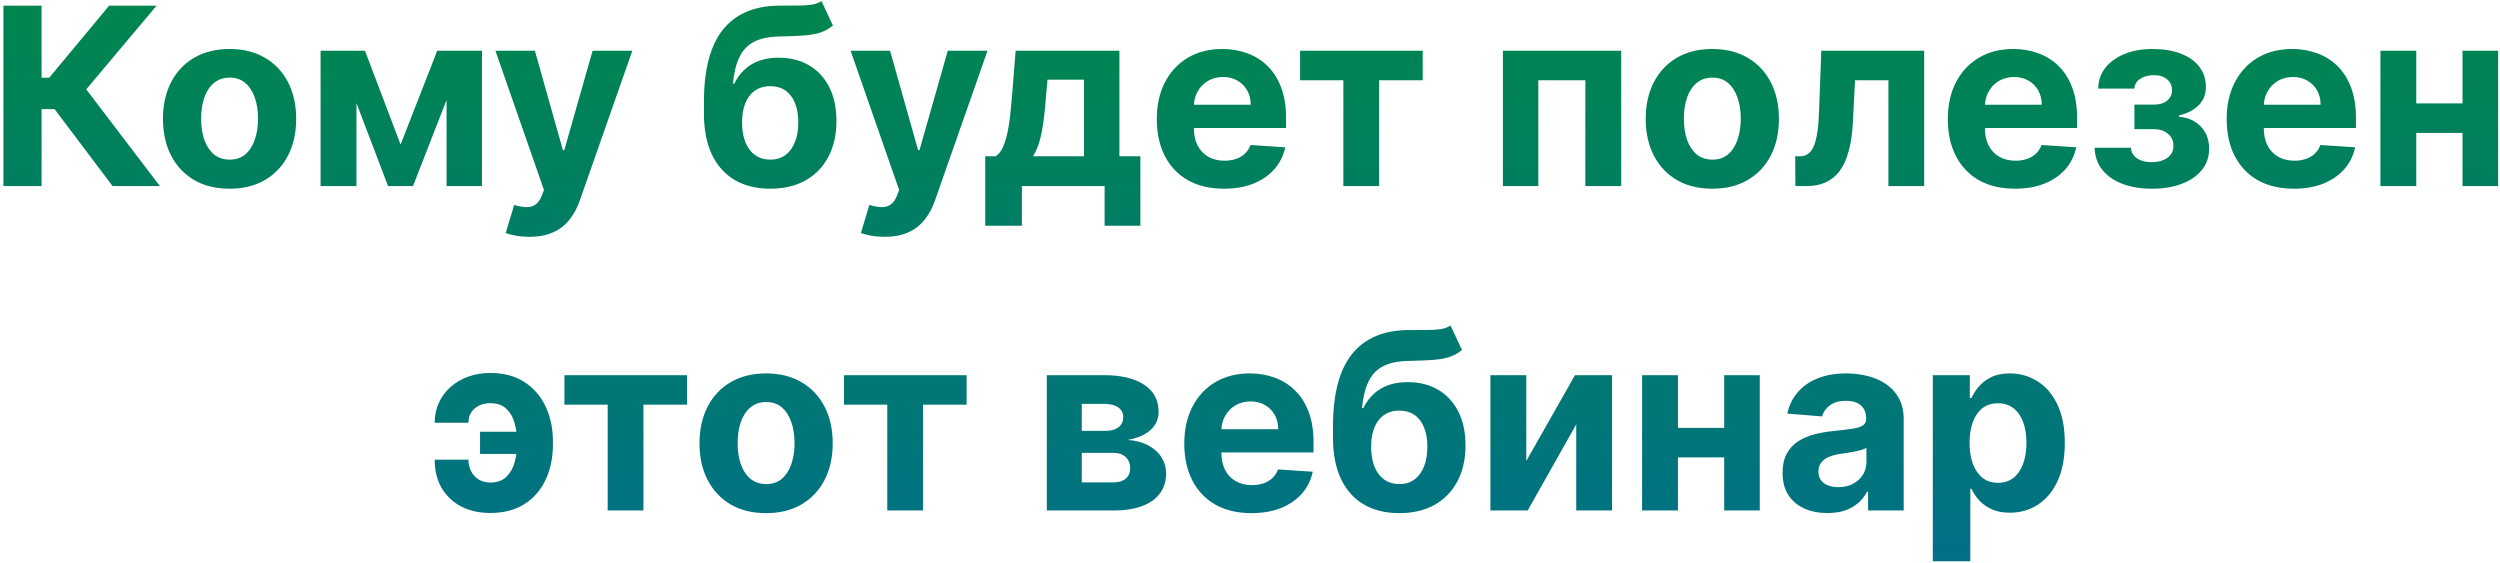 <?xml version="1.0" encoding="UTF-8"?> <svg xmlns="http://www.w3.org/2000/svg" width="524" height="118" viewBox="0 0 524 118" fill="none"><path d="M23.596 39L11.445 22.879H8.712V39H0.717V1.182H8.712V16.287H10.319L22.876 1.182H32.829L18.075 18.724L33.512 39H23.596ZM48.119 39.554C45.25 39.554 42.77 38.945 40.677 37.726C38.596 36.495 36.99 34.784 35.857 32.592C34.725 30.389 34.158 27.834 34.158 24.929C34.158 21.999 34.725 19.438 35.857 17.247C36.99 15.044 38.596 13.332 40.677 12.114C42.77 10.883 45.25 10.267 48.119 10.267C50.987 10.267 53.461 10.883 55.542 12.114C57.635 13.332 59.247 15.044 60.38 17.247C61.513 19.438 62.079 21.999 62.079 24.929C62.079 27.834 61.513 30.389 60.38 32.592C59.247 34.784 57.635 36.495 55.542 37.726C53.461 38.945 50.987 39.554 48.119 39.554ZM48.156 33.46C49.461 33.46 50.55 33.091 51.424 32.352C52.298 31.601 52.957 30.579 53.4 29.287C53.855 27.994 54.083 26.523 54.083 24.874C54.083 23.224 53.855 21.753 53.4 20.46C52.957 19.168 52.298 18.146 51.424 17.395C50.55 16.644 49.461 16.268 48.156 16.268C46.838 16.268 45.73 16.644 44.832 17.395C43.945 18.146 43.274 19.168 42.819 20.46C42.376 21.753 42.154 23.224 42.154 24.874C42.154 26.523 42.376 27.994 42.819 29.287C43.274 30.579 43.945 31.601 44.832 32.352C45.73 33.091 46.838 33.46 48.156 33.46ZM83.961 30.303L91.643 10.636H97.626L86.565 39H81.339L70.536 10.636H76.501L83.961 30.303ZM74.71 10.636V39H67.194V10.636H74.71ZM93.6 39V10.636H101.023V39H93.6ZM110.949 49.636C109.952 49.636 109.016 49.556 108.142 49.396C107.28 49.249 106.566 49.058 106 48.824L107.773 42.952C108.696 43.235 109.527 43.389 110.266 43.413C111.017 43.438 111.663 43.266 112.205 42.896C112.759 42.527 113.208 41.899 113.553 41.013L114.014 39.812L103.839 10.636H112.112L117.984 31.466H118.28L124.207 10.636H132.536L121.511 42.065C120.982 43.592 120.262 44.921 119.351 46.054C118.452 47.199 117.313 48.079 115.935 48.695C114.556 49.322 112.894 49.636 110.949 49.636ZM172.177 0.222L174.578 5.355C173.778 6.02 172.891 6.512 171.919 6.832C170.946 7.14 169.783 7.343 168.429 7.442C167.087 7.54 165.449 7.608 163.517 7.645C161.325 7.67 159.54 8.02 158.162 8.697C156.783 9.375 155.736 10.439 155.022 11.892C154.308 13.332 153.841 15.216 153.619 17.543H153.896C154.745 15.807 155.94 14.465 157.478 13.517C159.029 12.569 160.944 12.095 163.221 12.095C165.634 12.095 167.745 12.624 169.555 13.683C171.377 14.742 172.793 16.262 173.802 18.244C174.812 20.226 175.316 22.602 175.316 25.372C175.316 28.253 174.75 30.758 173.618 32.888C172.497 35.005 170.903 36.649 168.835 37.818C166.767 38.975 164.305 39.554 161.449 39.554C158.58 39.554 156.106 38.951 154.025 37.744C151.957 36.538 150.357 34.759 149.224 32.408C148.104 30.056 147.544 27.163 147.544 23.729V21.402C147.544 14.57 148.873 9.504 151.532 6.205C154.191 2.905 158.1 1.231 163.258 1.182C164.662 1.157 165.93 1.151 167.062 1.163C168.195 1.176 169.186 1.12 170.035 0.997C170.897 0.874 171.611 0.616 172.177 0.222ZM161.485 33.46C162.692 33.46 163.726 33.146 164.588 32.519C165.462 31.891 166.133 30.992 166.6 29.822C167.081 28.653 167.321 27.256 167.321 25.631C167.321 24.018 167.081 22.651 166.6 21.531C166.133 20.399 165.462 19.537 164.588 18.946C163.714 18.355 162.667 18.06 161.449 18.06C160.538 18.06 159.719 18.226 158.993 18.558C158.266 18.891 157.645 19.383 157.127 20.035C156.623 20.676 156.229 21.47 155.946 22.418C155.675 23.353 155.539 24.424 155.539 25.631C155.539 28.056 156.063 29.97 157.109 31.374C158.168 32.765 159.627 33.46 161.485 33.46ZM185.394 49.636C184.397 49.636 183.461 49.556 182.587 49.396C181.726 49.249 181.012 49.058 180.445 48.824L182.218 42.952C183.141 43.235 183.972 43.389 184.711 43.413C185.462 43.438 186.108 43.266 186.65 42.896C187.204 42.527 187.653 41.899 187.998 41.013L188.46 39.812L178.285 10.636H186.558L192.43 31.466H192.725L198.653 10.636H206.981L195.957 42.065C195.427 43.592 194.707 44.921 193.796 46.054C192.897 47.199 191.759 48.079 190.38 48.695C189.001 49.322 187.339 49.636 185.394 49.636ZM206.505 47.31V32.758H208.684C209.312 32.365 209.817 31.737 210.199 30.875C210.592 30.013 210.913 28.998 211.159 27.828C211.417 26.659 211.614 25.397 211.75 24.043C211.897 22.676 212.027 21.297 212.137 19.906L212.876 10.636H234.629V32.758H239.024V47.31H231.527V39H214.187V47.31H206.505ZM216.514 32.758H227.206V16.693H219.561L219.265 19.906C219.056 22.935 218.754 25.508 218.36 27.625C217.967 29.73 217.351 31.441 216.514 32.758ZM256.534 39.554C253.616 39.554 251.105 38.963 249 37.781C246.907 36.587 245.295 34.901 244.162 32.722C243.029 30.53 242.463 27.939 242.463 24.947C242.463 22.03 243.029 19.469 244.162 17.266C245.295 15.062 246.889 13.345 248.945 12.114C251.013 10.883 253.438 10.267 256.22 10.267C258.091 10.267 259.833 10.569 261.446 11.172C263.071 11.763 264.487 12.655 265.693 13.849C266.912 15.044 267.86 16.546 268.537 18.355C269.214 20.152 269.553 22.258 269.553 24.671V26.831H245.602V21.956H262.148C262.148 20.823 261.902 19.82 261.409 18.946C260.917 18.072 260.233 17.389 259.359 16.896C258.498 16.392 257.494 16.139 256.349 16.139C255.155 16.139 254.097 16.416 253.173 16.97C252.262 17.512 251.548 18.244 251.031 19.168C250.514 20.079 250.25 21.094 250.237 22.215V26.849C250.237 28.253 250.496 29.465 251.013 30.487C251.542 31.509 252.287 32.297 253.247 32.851C254.207 33.405 255.346 33.682 256.663 33.682C257.537 33.682 258.338 33.559 259.064 33.312C259.79 33.066 260.412 32.697 260.929 32.205C261.446 31.712 261.84 31.109 262.111 30.395L269.386 30.875C269.017 32.623 268.26 34.15 267.115 35.455C265.982 36.747 264.518 37.757 262.72 38.483C260.935 39.197 258.873 39.554 256.534 39.554ZM272.498 16.822V10.636H298.202V16.822H289.062V39H281.565V16.822H272.498ZM315.006 39V10.636H339.806V39H332.29V16.822H322.43V39H315.006ZM358.9 39.554C356.031 39.554 353.551 38.945 351.458 37.726C349.378 36.495 347.771 34.784 346.638 32.592C345.506 30.389 344.94 27.834 344.94 24.929C344.94 21.999 345.506 19.438 346.638 17.247C347.771 15.044 349.378 13.332 351.458 12.114C353.551 10.883 356.031 10.267 358.9 10.267C361.768 10.267 364.243 10.883 366.323 12.114C368.416 13.332 370.029 15.044 371.161 17.247C372.294 19.438 372.86 21.999 372.86 24.929C372.86 27.834 372.294 30.389 371.161 32.592C370.029 34.784 368.416 36.495 366.323 37.726C364.243 38.945 361.768 39.554 358.9 39.554ZM358.937 33.46C360.242 33.46 361.331 33.091 362.205 32.352C363.079 31.601 363.738 30.579 364.181 29.287C364.637 27.994 364.864 26.523 364.864 24.874C364.864 23.224 364.637 21.753 364.181 20.46C363.738 19.168 363.079 18.146 362.205 17.395C361.331 16.644 360.242 16.268 358.937 16.268C357.62 16.268 356.512 16.644 355.613 17.395C354.727 18.146 354.056 19.168 353.6 20.46C353.157 21.753 352.935 23.224 352.935 24.874C352.935 26.523 353.157 27.994 353.6 29.287C354.056 30.579 354.727 31.601 355.613 32.352C356.512 33.091 357.62 33.46 358.937 33.46ZM376.313 39L376.276 32.758H377.218C377.883 32.758 378.455 32.599 378.935 32.278C379.428 31.946 379.834 31.41 380.154 30.672C380.474 29.933 380.727 28.954 380.911 27.736C381.096 26.505 381.219 24.991 381.281 23.193L381.742 10.636H403.31V39H395.813V16.822H388.815L388.371 25.483C388.261 27.859 387.971 29.902 387.504 31.614C387.048 33.325 386.414 34.728 385.602 35.824C384.789 36.907 383.81 37.707 382.665 38.224C381.521 38.742 380.191 39 378.677 39H376.313ZM422.335 39.554C419.417 39.554 416.906 38.963 414.801 37.781C412.708 36.587 411.095 34.901 409.963 32.722C408.83 30.53 408.264 27.939 408.264 24.947C408.264 22.03 408.83 19.469 409.963 17.266C411.095 15.062 412.69 13.345 414.745 12.114C416.814 10.883 419.239 10.267 422.021 10.267C423.892 10.267 425.634 10.569 427.247 11.172C428.872 11.763 430.288 12.655 431.494 13.849C432.713 15.044 433.661 16.546 434.338 18.355C435.015 20.152 435.353 22.258 435.353 24.671V26.831H411.403V21.956H427.949C427.949 20.823 427.702 19.82 427.21 18.946C426.717 18.072 426.034 17.389 425.16 16.896C424.298 16.392 423.295 16.139 422.15 16.139C420.956 16.139 419.897 16.416 418.974 16.97C418.063 17.512 417.349 18.244 416.832 19.168C416.315 20.079 416.05 21.094 416.038 22.215V26.849C416.038 28.253 416.297 29.465 416.814 30.487C417.343 31.509 418.088 32.297 419.048 32.851C420.008 33.405 421.147 33.682 422.464 33.682C423.338 33.682 424.138 33.559 424.865 33.312C425.591 33.066 426.213 32.697 426.73 32.205C427.247 31.712 427.641 31.109 427.912 30.395L435.187 30.875C434.818 32.623 434.061 34.15 432.916 35.455C431.783 36.747 430.318 37.757 428.521 38.483C426.736 39.197 424.674 39.554 422.335 39.554ZM439.028 30.967H446.654C446.691 31.903 447.11 32.642 447.91 33.183C448.71 33.725 449.744 33.996 451.012 33.996C452.293 33.996 453.37 33.7 454.244 33.109C455.118 32.506 455.555 31.644 455.555 30.524C455.555 29.835 455.383 29.238 455.038 28.733C454.693 28.216 454.213 27.81 453.598 27.514C452.982 27.219 452.268 27.071 451.456 27.071H447.375V21.919H451.456C452.674 21.919 453.61 21.636 454.262 21.07C454.927 20.503 455.26 19.796 455.26 18.946C455.26 17.986 454.915 17.216 454.225 16.638C453.548 16.047 452.631 15.751 451.474 15.751C450.305 15.751 449.332 16.016 448.556 16.546C447.793 17.062 447.399 17.74 447.375 18.577H439.785C439.81 16.878 440.321 15.407 441.318 14.163C442.327 12.92 443.681 11.96 445.38 11.283C447.092 10.606 449.006 10.267 451.123 10.267C453.438 10.267 455.432 10.593 457.106 11.246C458.793 11.886 460.085 12.803 460.984 13.997C461.895 15.191 462.35 16.613 462.35 18.263C462.35 19.765 461.858 21.02 460.873 22.03C459.888 23.039 458.51 23.759 456.737 24.19V24.486C457.906 24.56 458.965 24.874 459.913 25.428C460.861 25.982 461.618 26.745 462.184 27.717C462.751 28.678 463.034 29.816 463.034 31.134C463.034 32.894 462.517 34.402 461.483 35.658C460.461 36.913 459.045 37.88 457.235 38.557C455.438 39.222 453.376 39.554 451.049 39.554C448.784 39.554 446.753 39.228 444.956 38.575C443.171 37.91 441.749 36.938 440.69 35.658C439.644 34.377 439.09 32.814 439.028 30.967ZM480.784 39.554C477.866 39.554 475.355 38.963 473.25 37.781C471.157 36.587 469.545 34.901 468.412 32.722C467.279 30.53 466.713 27.939 466.713 24.947C466.713 22.03 467.279 19.469 468.412 17.266C469.545 15.062 471.139 13.345 473.195 12.114C475.263 10.883 477.688 10.267 480.47 10.267C482.341 10.267 484.083 10.569 485.696 11.172C487.321 11.763 488.737 12.655 489.943 13.849C491.162 15.044 492.11 16.546 492.787 18.355C493.464 20.152 493.803 22.258 493.803 24.671V26.831H469.852V21.956H486.398C486.398 20.823 486.152 19.82 485.659 18.946C485.167 18.072 484.483 17.389 483.609 16.896C482.748 16.392 481.744 16.139 480.599 16.139C479.405 16.139 478.347 16.416 477.423 16.97C476.512 17.512 475.798 18.244 475.281 19.168C474.764 20.079 474.5 21.094 474.487 22.215V26.849C474.487 28.253 474.746 29.465 475.263 30.487C475.792 31.509 476.537 32.297 477.497 32.851C478.457 33.405 479.596 33.682 480.913 33.682C481.787 33.682 482.588 33.559 483.314 33.312C484.04 33.066 484.662 32.697 485.179 32.205C485.696 31.712 486.09 31.109 486.361 30.395L493.636 30.875C493.267 32.623 492.51 34.15 491.365 35.455C490.232 36.747 488.768 37.757 486.97 38.483C485.185 39.197 483.123 39.554 480.784 39.554ZM518.676 21.679V27.865H503.866V21.679H518.676ZM506.452 10.636V39H498.936V10.636H506.452ZM523.607 10.636V39H516.146V10.636H523.607ZM102.743 84.508C101.857 84.508 101.069 84.681 100.379 85.026C99.69 85.37 99.148 85.85 98.754 86.466C98.373 87.069 98.182 87.783 98.182 88.608H91.11C91.11 87.069 91.405 85.666 91.996 84.398C92.587 83.117 93.412 82.016 94.47 81.092C95.529 80.157 96.76 79.437 98.163 78.932C99.579 78.427 101.106 78.175 102.743 78.175C105.599 78.175 108 78.815 109.945 80.095C111.902 81.363 113.379 83.081 114.377 85.247C115.386 87.401 115.891 89.82 115.891 92.504V93.188C115.891 95.883 115.392 98.315 114.395 100.482C113.398 102.648 111.921 104.366 109.963 105.634C108.018 106.889 105.611 107.517 102.743 107.517C100.453 107.517 98.434 107.068 96.686 106.169C94.938 105.258 93.572 103.972 92.587 102.31C91.602 100.635 91.11 98.647 91.11 96.345H98.182C98.182 97.219 98.367 98.019 98.736 98.746C99.105 99.472 99.629 100.051 100.306 100.482C100.995 100.912 101.807 101.134 102.743 101.146C104.208 101.134 105.347 100.722 106.159 99.909C106.984 99.097 107.557 98.081 107.877 96.862C108.209 95.631 108.375 94.406 108.375 93.188V92.504C108.375 91.162 108.203 89.882 107.858 88.663C107.526 87.445 106.947 86.447 106.122 85.672C105.31 84.896 104.183 84.508 102.743 84.508ZM110.646 90.492V95.145H100.619V90.492H110.646ZM118.301 84.822V78.636H144.005V84.822H134.865V107H127.367V84.822H118.301ZM160.574 107.554C157.705 107.554 155.225 106.945 153.132 105.726C151.051 104.495 149.445 102.784 148.312 100.592C147.18 98.389 146.613 95.834 146.613 92.929C146.613 89.999 147.18 87.438 148.312 85.247C149.445 83.044 151.051 81.332 153.132 80.114C155.225 78.883 157.705 78.267 160.574 78.267C163.442 78.267 165.916 78.883 167.997 80.114C170.09 81.332 171.702 83.044 172.835 85.247C173.968 87.438 174.534 89.999 174.534 92.929C174.534 95.834 173.968 98.389 172.835 100.592C171.702 102.784 170.09 104.495 167.997 105.726C165.916 106.945 163.442 107.554 160.574 107.554ZM160.611 101.46C161.916 101.46 163.005 101.091 163.879 100.352C164.753 99.601 165.412 98.579 165.855 97.287C166.31 95.994 166.538 94.523 166.538 92.874C166.538 91.224 166.31 89.753 165.855 88.46C165.412 87.168 164.753 86.146 163.879 85.395C163.005 84.644 161.916 84.269 160.611 84.269C159.293 84.269 158.185 84.644 157.287 85.395C156.4 86.146 155.729 87.168 155.274 88.46C154.831 89.753 154.609 91.224 154.609 92.874C154.609 94.523 154.831 95.994 155.274 97.287C155.729 98.579 156.4 99.601 157.287 100.352C158.185 101.091 159.293 101.46 160.611 101.46ZM176.902 84.822V78.636H202.607V84.822H193.466V107H185.969V84.822H176.902ZM219.411 107V78.636H231.506C235.002 78.636 237.766 79.301 239.797 80.631C241.828 81.96 242.844 83.85 242.844 86.3C242.844 87.838 242.271 89.119 241.127 90.141C239.982 91.162 238.394 91.852 236.362 92.209C238.061 92.332 239.508 92.72 240.702 93.372C241.908 94.012 242.825 94.843 243.453 95.865C244.093 96.887 244.414 98.019 244.414 99.263C244.414 100.875 243.983 102.26 243.121 103.418C242.271 104.575 241.022 105.461 239.372 106.077C237.735 106.692 235.735 107 233.371 107H219.411ZM226.742 101.109H233.371C234.467 101.109 235.322 100.851 235.938 100.334C236.566 99.805 236.879 99.084 236.879 98.173C236.879 97.164 236.566 96.37 235.938 95.791C235.322 95.213 234.467 94.923 233.371 94.923H226.742V101.109ZM226.742 90.307H231.672C232.46 90.307 233.131 90.196 233.685 89.974C234.251 89.74 234.682 89.408 234.977 88.977C235.285 88.546 235.439 88.035 235.439 87.445C235.439 86.57 235.088 85.887 234.387 85.395C233.685 84.903 232.725 84.656 231.506 84.656H226.742V90.307ZM262.298 107.554C259.38 107.554 256.869 106.963 254.764 105.781C252.671 104.587 251.058 102.901 249.926 100.722C248.793 98.53 248.227 95.939 248.227 92.947C248.227 90.03 248.793 87.469 249.926 85.266C251.058 83.062 252.652 81.345 254.708 80.114C256.776 78.883 259.202 78.267 261.984 78.267C263.855 78.267 265.597 78.569 267.21 79.172C268.835 79.763 270.25 80.655 271.457 81.849C272.676 83.044 273.624 84.546 274.301 86.355C274.978 88.153 275.316 90.258 275.316 92.671V94.831H251.366V89.956H267.911C267.911 88.823 267.665 87.82 267.173 86.946C266.68 86.072 265.997 85.389 265.123 84.896C264.261 84.392 263.258 84.139 262.113 84.139C260.919 84.139 259.86 84.416 258.937 84.97C258.026 85.512 257.312 86.244 256.795 87.168C256.278 88.079 256.013 89.094 256.001 90.215V94.849C256.001 96.253 256.259 97.465 256.776 98.487C257.306 99.509 258.051 100.297 259.011 100.851C259.971 101.405 261.11 101.682 262.427 101.682C263.301 101.682 264.101 101.559 264.828 101.312C265.554 101.066 266.176 100.697 266.693 100.205C267.21 99.712 267.604 99.109 267.874 98.395L275.15 98.875C274.781 100.623 274.024 102.15 272.879 103.455C271.746 104.747 270.281 105.757 268.484 106.483C266.699 107.197 264.637 107.554 262.298 107.554ZM304.031 68.222L306.431 73.355C305.631 74.02 304.745 74.512 303.772 74.832C302.8 75.14 301.636 75.343 300.282 75.442C298.94 75.54 297.303 75.608 295.37 75.645C293.179 75.669 291.394 76.02 290.015 76.697C288.636 77.374 287.59 78.439 286.876 79.892C286.162 81.332 285.694 83.216 285.472 85.543H285.749C286.599 83.807 287.793 82.465 289.332 81.517C290.883 80.569 292.797 80.095 295.075 80.095C297.488 80.095 299.599 80.624 301.409 81.683C303.231 82.742 304.646 84.262 305.656 86.244C306.665 88.226 307.17 90.602 307.17 93.372C307.17 96.253 306.604 98.758 305.471 100.888C304.351 103.005 302.757 104.649 300.688 105.818C298.62 106.975 296.158 107.554 293.302 107.554C290.434 107.554 287.959 106.951 285.879 105.744C283.811 104.538 282.21 102.759 281.078 100.408C279.957 98.056 279.397 95.163 279.397 91.729V89.402C279.397 82.57 280.727 77.504 283.386 74.204C286.045 70.905 289.954 69.231 295.112 69.182C296.515 69.157 297.783 69.151 298.916 69.163C300.048 69.176 301.039 69.12 301.889 68.997C302.75 68.874 303.464 68.615 304.031 68.222ZM293.339 101.46C294.545 101.46 295.579 101.146 296.441 100.518C297.315 99.891 297.986 98.992 298.454 97.822C298.934 96.653 299.174 95.256 299.174 93.631C299.174 92.018 298.934 90.651 298.454 89.531C297.986 88.399 297.315 87.537 296.441 86.946C295.567 86.355 294.521 86.06 293.302 86.06C292.391 86.06 291.572 86.226 290.846 86.558C290.12 86.891 289.498 87.383 288.981 88.035C288.476 88.676 288.082 89.47 287.799 90.418C287.528 91.353 287.393 92.424 287.393 93.631C287.393 96.056 287.916 97.97 288.963 99.374C290.021 100.765 291.48 101.46 293.339 101.46ZM319.907 96.622L330.118 78.636H337.874V107H330.377V88.959L320.202 107H312.391V78.636H319.907V96.622ZM363.92 89.679V95.865H349.111V89.679H363.92ZM351.696 78.636V107H344.18V78.636H351.696ZM368.851 78.636V107H361.39V78.636H368.851ZM383.042 107.536C381.232 107.536 379.619 107.222 378.204 106.594C376.788 105.954 375.668 105.012 374.843 103.768C374.03 102.513 373.624 100.949 373.624 99.078C373.624 97.502 373.913 96.179 374.492 95.108C375.071 94.037 375.858 93.175 376.856 92.523C377.853 91.87 378.985 91.378 380.253 91.046C381.534 90.713 382.876 90.479 384.279 90.344C385.929 90.171 387.258 90.011 388.268 89.864C389.277 89.704 390.01 89.47 390.465 89.162C390.921 88.854 391.148 88.399 391.148 87.796V87.685C391.148 86.515 390.779 85.61 390.04 84.97C389.314 84.33 388.28 84.01 386.938 84.01C385.522 84.01 384.396 84.324 383.559 84.952C382.722 85.567 382.168 86.343 381.897 87.278L374.621 86.688C374.991 84.964 375.717 83.474 376.8 82.219C377.884 80.951 379.281 79.978 380.992 79.301C382.715 78.612 384.71 78.267 386.975 78.267C388.551 78.267 390.059 78.452 391.499 78.821C392.952 79.19 394.238 79.763 395.358 80.538C396.491 81.314 397.384 82.311 398.036 83.53C398.689 84.736 399.015 86.183 399.015 87.869V107H391.555V103.067H391.333C390.877 103.953 390.268 104.735 389.505 105.412C388.742 106.077 387.824 106.6 386.753 106.982C385.682 107.351 384.445 107.536 383.042 107.536ZM385.295 102.107C386.452 102.107 387.474 101.879 388.36 101.423C389.246 100.955 389.942 100.328 390.447 99.54C390.951 98.752 391.204 97.859 391.204 96.862V93.852C390.957 94.012 390.619 94.16 390.188 94.296C389.769 94.419 389.296 94.535 388.766 94.646C388.237 94.745 387.707 94.837 387.178 94.923C386.649 94.997 386.169 95.065 385.738 95.126C384.814 95.262 384.008 95.477 383.319 95.773C382.629 96.068 382.094 96.468 381.712 96.973C381.331 97.465 381.14 98.081 381.14 98.82C381.14 99.891 381.528 100.709 382.303 101.276C383.091 101.83 384.088 102.107 385.295 102.107ZM405.118 117.636V78.636H412.873V83.401H413.224C413.569 82.637 414.068 81.862 414.72 81.074C415.385 80.274 416.247 79.609 417.305 79.079C418.376 78.538 419.706 78.267 421.294 78.267C423.362 78.267 425.27 78.809 427.018 79.892C428.766 80.963 430.164 82.582 431.21 84.749C432.256 86.903 432.78 89.605 432.78 92.855C432.78 96.019 432.269 98.69 431.247 100.869C430.238 103.036 428.859 104.679 427.111 105.8C425.375 106.908 423.43 107.462 421.275 107.462C419.749 107.462 418.45 107.209 417.379 106.705C416.32 106.2 415.452 105.566 414.775 104.803C414.098 104.027 413.581 103.245 413.224 102.457H412.984V117.636H405.118ZM412.818 92.818C412.818 94.505 413.052 95.976 413.52 97.231C413.988 98.487 414.665 99.466 415.551 100.168C416.437 100.857 417.515 101.202 418.782 101.202C420.063 101.202 421.146 100.851 422.032 100.149C422.919 99.435 423.59 98.45 424.045 97.195C424.513 95.927 424.747 94.468 424.747 92.818C424.747 91.181 424.519 89.74 424.064 88.497C423.608 87.254 422.937 86.281 422.051 85.579C421.165 84.878 420.075 84.527 418.782 84.527C417.502 84.527 416.419 84.865 415.532 85.543C414.658 86.22 413.988 87.18 413.52 88.423C413.052 89.667 412.818 91.132 412.818 92.818Z" fill="url(#paint0_linear_125_1097)"></path><defs><linearGradient id="paint0_linear_125_1097" x1="262" y1="-14" x2="262" y2="122" gradientUnits="userSpaceOnUse"><stop stop-color="#008847"></stop><stop offset="1" stop-color="#007088"></stop></linearGradient></defs></svg> 